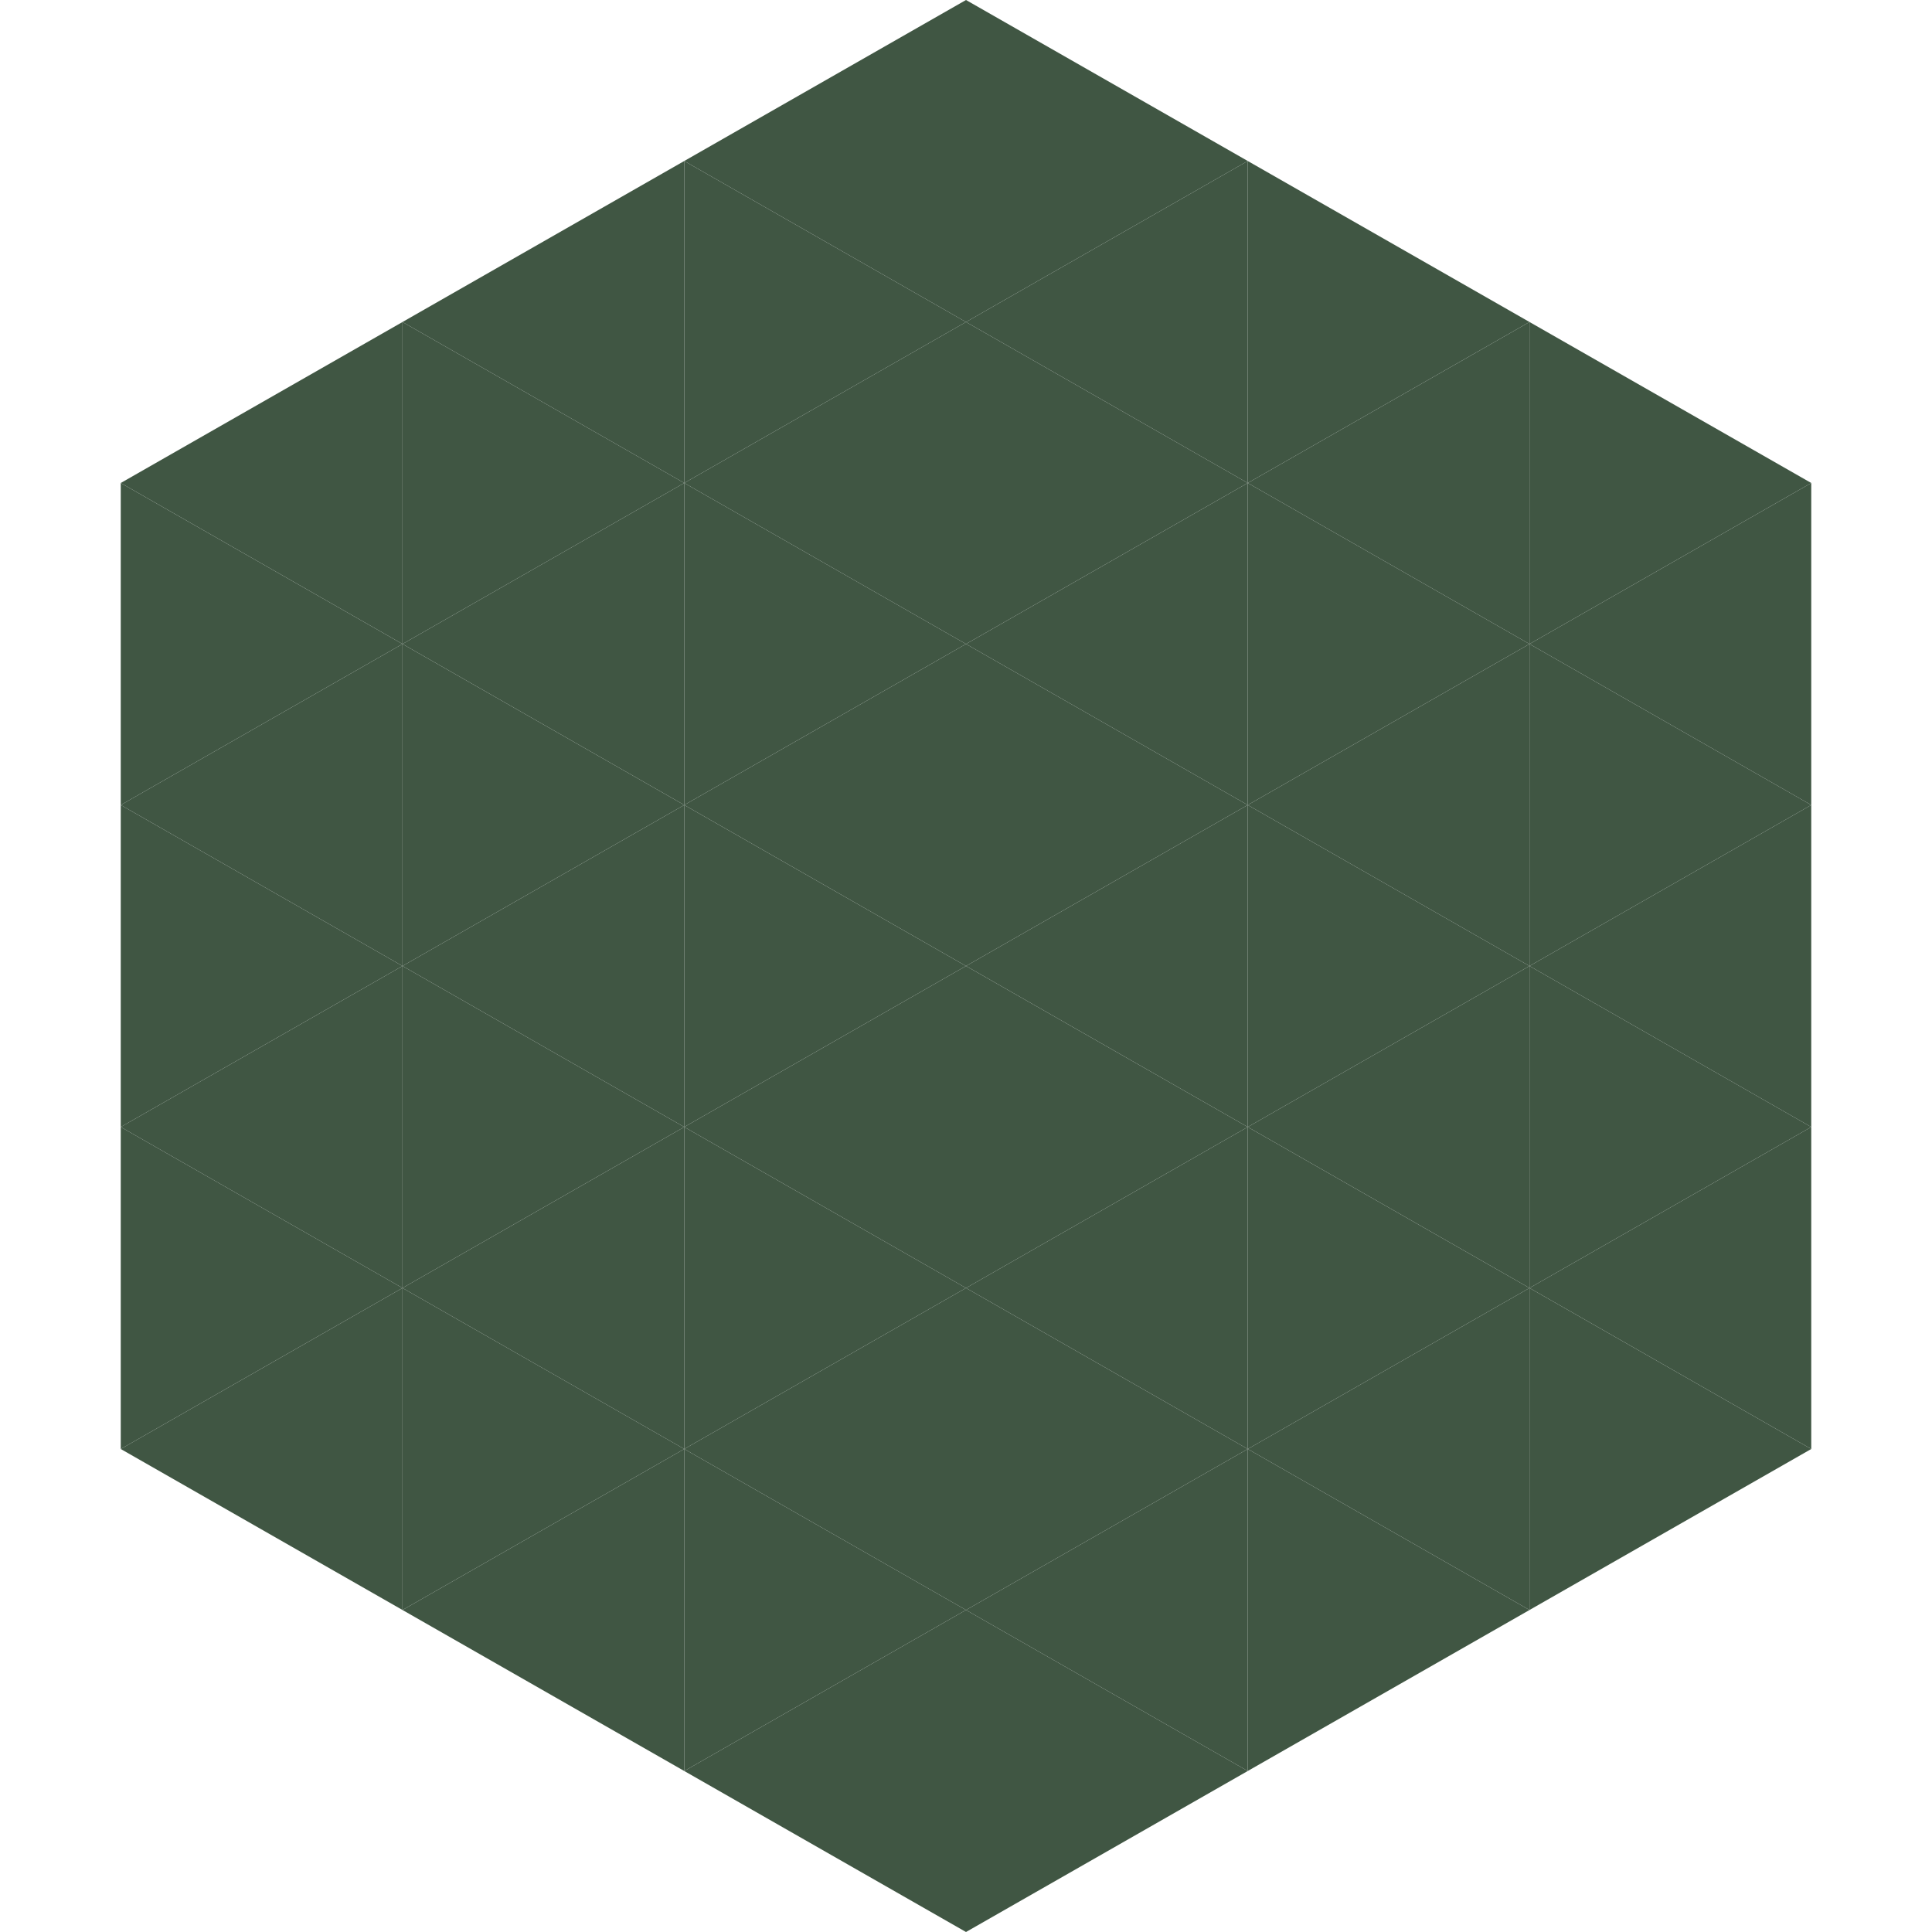 <?xml version="1.0"?>
<!-- Generated by SVGo -->
<svg width="240" height="240"
     xmlns="http://www.w3.org/2000/svg"
     xmlns:xlink="http://www.w3.org/1999/xlink">
<polygon points="50,40 15,60 50,80" style="fill:rgb(64,86,67)" />
<polygon points="190,40 225,60 190,80" style="fill:rgb(64,86,67)" />
<polygon points="15,60 50,80 15,100" style="fill:rgb(64,86,67)" />
<polygon points="225,60 190,80 225,100" style="fill:rgb(64,86,67)" />
<polygon points="50,80 15,100 50,120" style="fill:rgb(64,86,67)" />
<polygon points="190,80 225,100 190,120" style="fill:rgb(64,86,67)" />
<polygon points="15,100 50,120 15,140" style="fill:rgb(64,86,67)" />
<polygon points="225,100 190,120 225,140" style="fill:rgb(64,86,67)" />
<polygon points="50,120 15,140 50,160" style="fill:rgb(64,86,67)" />
<polygon points="190,120 225,140 190,160" style="fill:rgb(64,86,67)" />
<polygon points="15,140 50,160 15,180" style="fill:rgb(64,86,67)" />
<polygon points="225,140 190,160 225,180" style="fill:rgb(64,86,67)" />
<polygon points="50,160 15,180 50,200" style="fill:rgb(64,86,67)" />
<polygon points="190,160 225,180 190,200" style="fill:rgb(64,86,67)" />
<polygon points="15,180 50,200 15,220" style="fill:rgb(255,255,255); fill-opacity:0" />
<polygon points="225,180 190,200 225,220" style="fill:rgb(255,255,255); fill-opacity:0" />
<polygon points="50,0 85,20 50,40" style="fill:rgb(255,255,255); fill-opacity:0" />
<polygon points="190,0 155,20 190,40" style="fill:rgb(255,255,255); fill-opacity:0" />
<polygon points="85,20 50,40 85,60" style="fill:rgb(64,86,67)" />
<polygon points="155,20 190,40 155,60" style="fill:rgb(64,86,67)" />
<polygon points="50,40 85,60 50,80" style="fill:rgb(64,86,67)" />
<polygon points="190,40 155,60 190,80" style="fill:rgb(64,86,67)" />
<polygon points="85,60 50,80 85,100" style="fill:rgb(64,86,67)" />
<polygon points="155,60 190,80 155,100" style="fill:rgb(64,86,67)" />
<polygon points="50,80 85,100 50,120" style="fill:rgb(64,86,67)" />
<polygon points="190,80 155,100 190,120" style="fill:rgb(64,86,67)" />
<polygon points="85,100 50,120 85,140" style="fill:rgb(64,86,67)" />
<polygon points="155,100 190,120 155,140" style="fill:rgb(64,86,67)" />
<polygon points="50,120 85,140 50,160" style="fill:rgb(64,86,67)" />
<polygon points="190,120 155,140 190,160" style="fill:rgb(64,86,67)" />
<polygon points="85,140 50,160 85,180" style="fill:rgb(64,86,67)" />
<polygon points="155,140 190,160 155,180" style="fill:rgb(64,86,67)" />
<polygon points="50,160 85,180 50,200" style="fill:rgb(64,86,67)" />
<polygon points="190,160 155,180 190,200" style="fill:rgb(64,86,67)" />
<polygon points="85,180 50,200 85,220" style="fill:rgb(64,86,67)" />
<polygon points="155,180 190,200 155,220" style="fill:rgb(64,86,67)" />
<polygon points="120,0 85,20 120,40" style="fill:rgb(64,86,67)" />
<polygon points="120,0 155,20 120,40" style="fill:rgb(64,86,67)" />
<polygon points="85,20 120,40 85,60" style="fill:rgb(64,86,67)" />
<polygon points="155,20 120,40 155,60" style="fill:rgb(64,86,67)" />
<polygon points="120,40 85,60 120,80" style="fill:rgb(64,86,67)" />
<polygon points="120,40 155,60 120,80" style="fill:rgb(64,86,67)" />
<polygon points="85,60 120,80 85,100" style="fill:rgb(64,86,67)" />
<polygon points="155,60 120,80 155,100" style="fill:rgb(64,86,67)" />
<polygon points="120,80 85,100 120,120" style="fill:rgb(64,86,67)" />
<polygon points="120,80 155,100 120,120" style="fill:rgb(64,86,67)" />
<polygon points="85,100 120,120 85,140" style="fill:rgb(64,86,67)" />
<polygon points="155,100 120,120 155,140" style="fill:rgb(64,86,67)" />
<polygon points="120,120 85,140 120,160" style="fill:rgb(64,86,67)" />
<polygon points="120,120 155,140 120,160" style="fill:rgb(64,86,67)" />
<polygon points="85,140 120,160 85,180" style="fill:rgb(64,86,67)" />
<polygon points="155,140 120,160 155,180" style="fill:rgb(64,86,67)" />
<polygon points="120,160 85,180 120,200" style="fill:rgb(64,86,67)" />
<polygon points="120,160 155,180 120,200" style="fill:rgb(64,86,67)" />
<polygon points="85,180 120,200 85,220" style="fill:rgb(64,86,67)" />
<polygon points="155,180 120,200 155,220" style="fill:rgb(64,86,67)" />
<polygon points="120,200 85,220 120,240" style="fill:rgb(64,86,67)" />
<polygon points="120,200 155,220 120,240" style="fill:rgb(64,86,67)" />
<polygon points="85,220 120,240 85,260" style="fill:rgb(255,255,255); fill-opacity:0" />
<polygon points="155,220 120,240 155,260" style="fill:rgb(255,255,255); fill-opacity:0" />
</svg>
